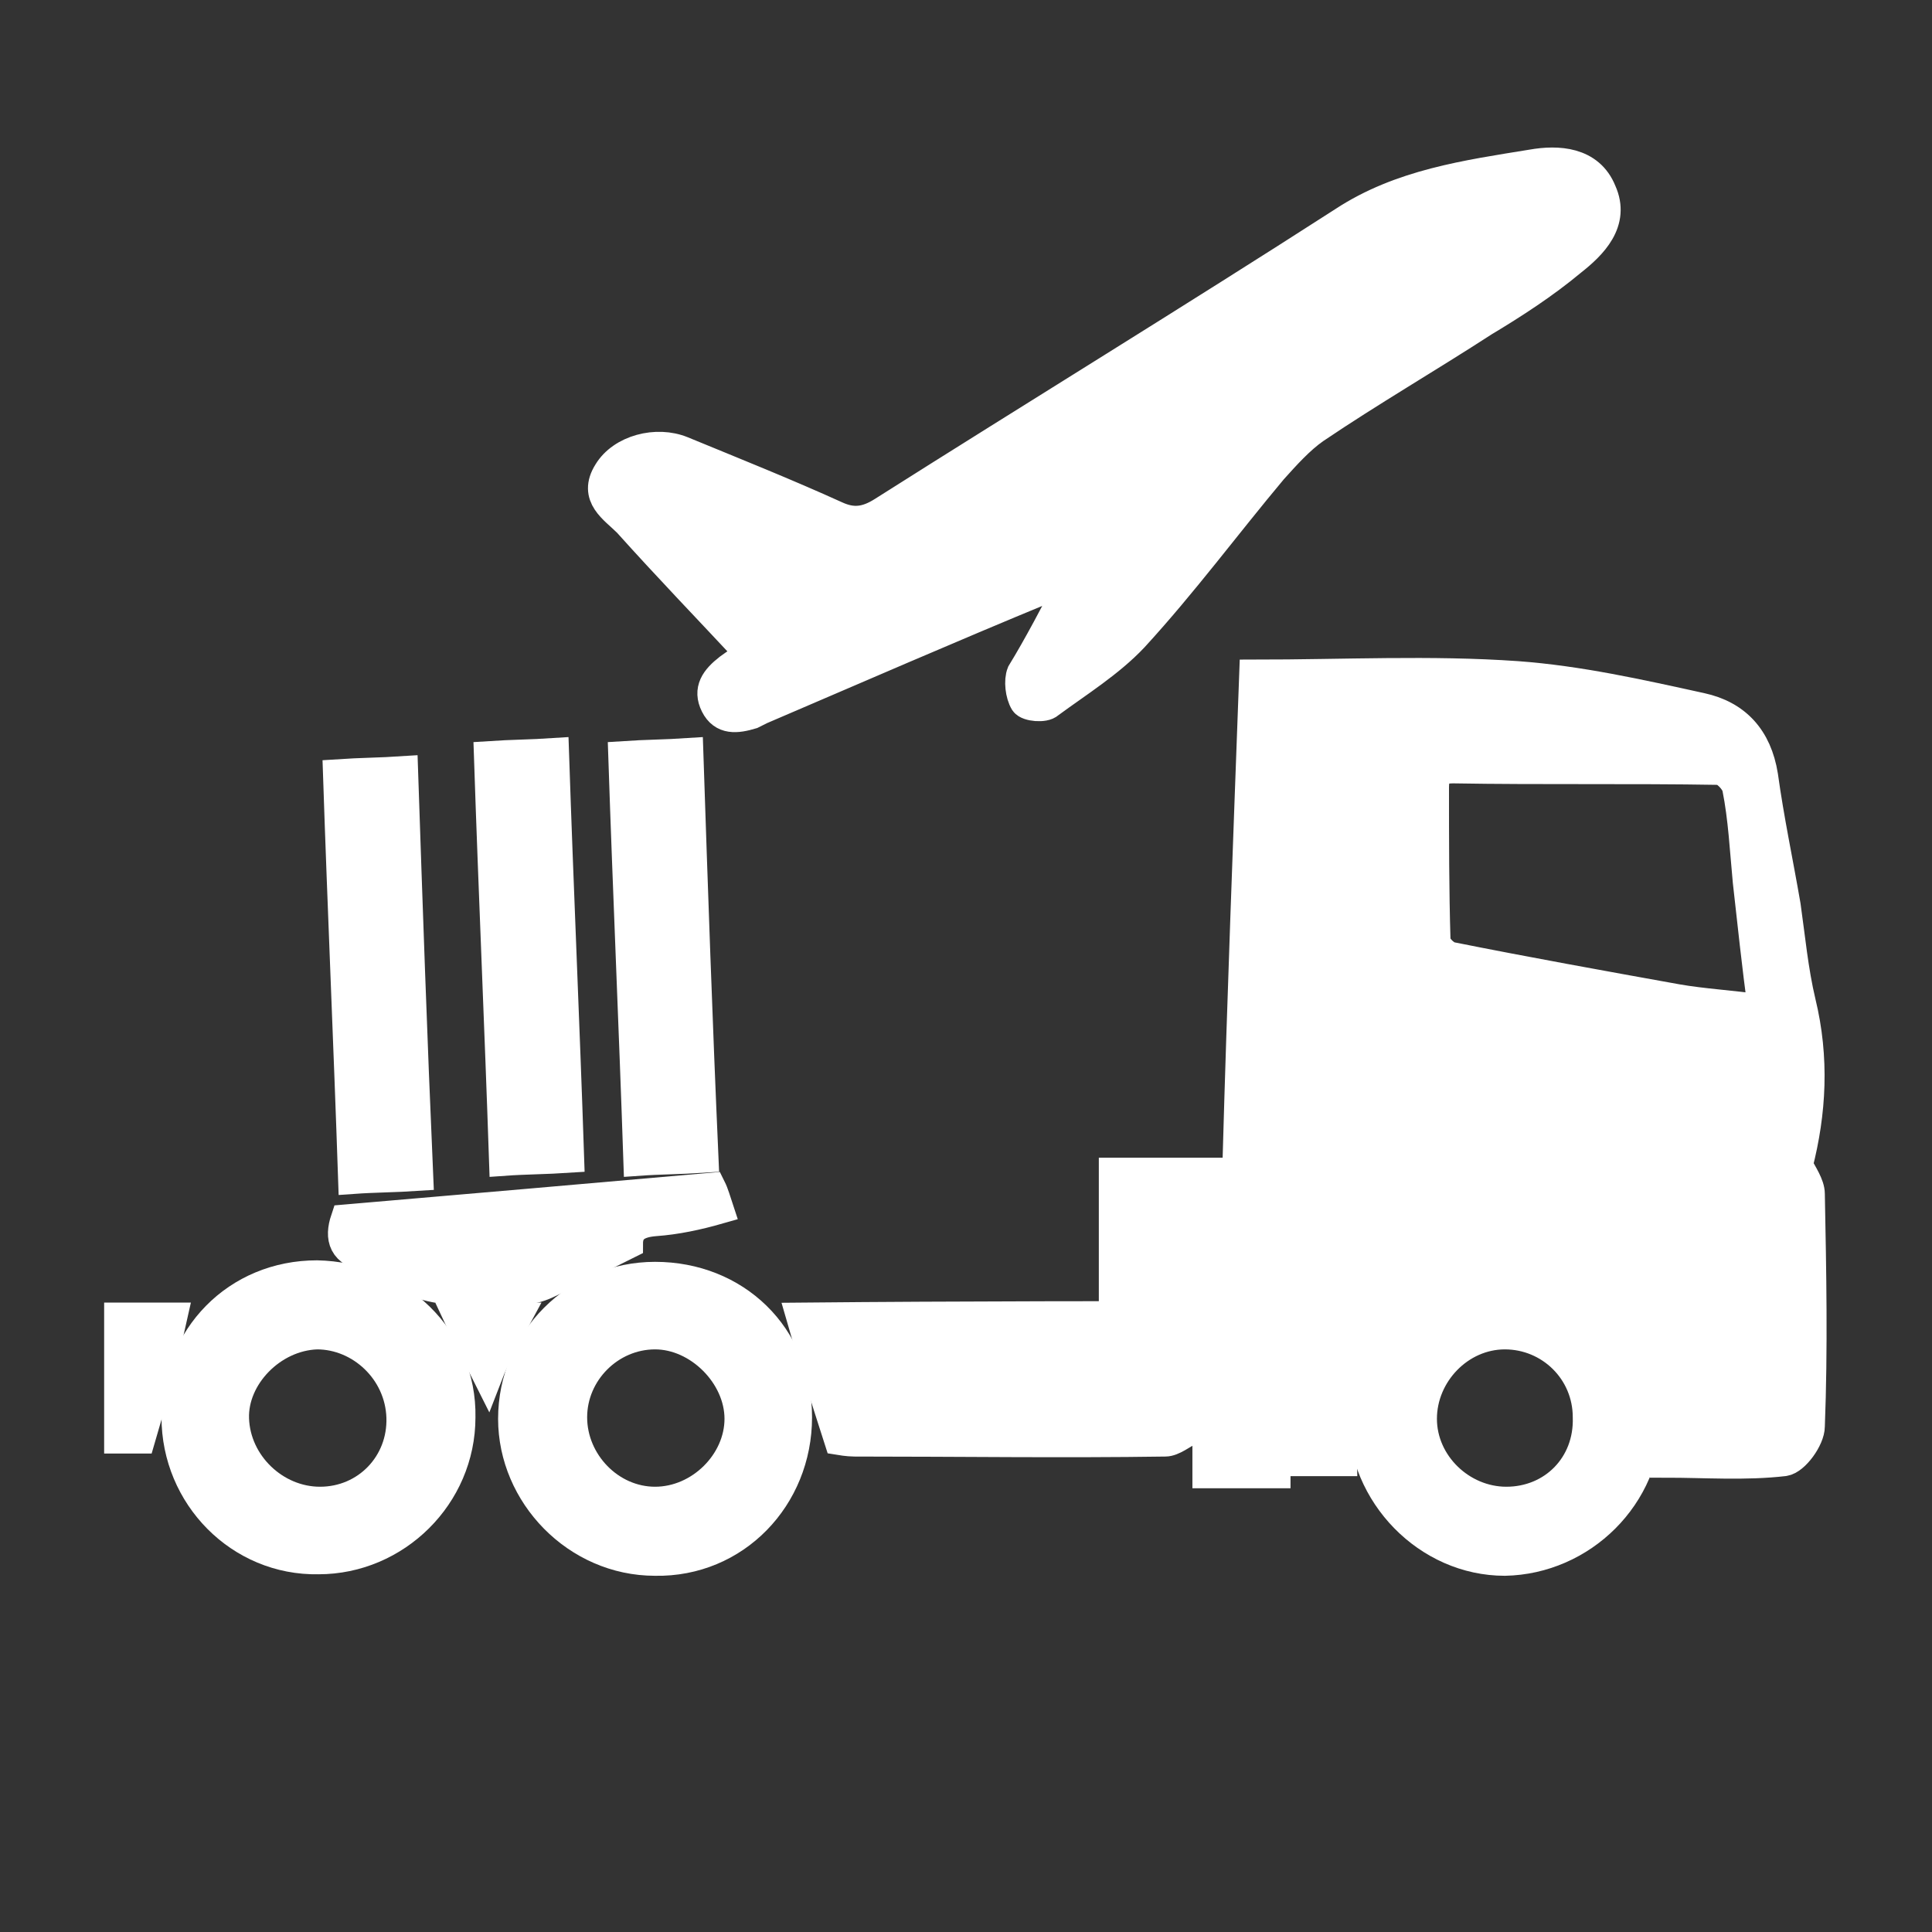 <?xml version="1.0" encoding="utf-8"?>
<!-- Generator: Adobe Illustrator 23.0.0, SVG Export Plug-In . SVG Version: 6.00 Build 0)  -->
<svg version="1.1" id="Layer_1" xmlns="http://www.w3.org/2000/svg" xmlns:xlink="http://www.w3.org/1999/xlink" x="0px" y="0px"
	 viewBox="0 0 128 128" style="enable-background:new 0 0 128 128;" xml:space="preserve">
<rect x="0" y="0" width="128" height="128" fill="#333333" stroke="none"/>
<style type="text/css">
	.st0{fill:#FFFFFF;stroke:#FFFFFF;stroke-width:2;stroke-miterlimit:10;}
</style>
<g>
	<path class="st0" d="M80,97.6c1.5,0,3,0,4.5,0c0-0.8,0-1.6,0-2.4c-1.5,0-2.9,0-4.5,0C80,95.9,80,96.7,80,97.6z"/>
	<g>
		<path class="st0" d="M109.1,93.9c0,5.2-4.3,9.4-9.4,9.5c-5.1,0-9.4-4.4-9.4-9.6s4.2-9.3,9.4-9.3C104.9,84.6,109.1,88.7,109.1,93.9
			z M99.7,88.4c-3,0-5.5,2.6-5.5,5.6s2.6,5.5,5.6,5.5c3.1,0,5.5-2.4,5.4-5.6C105.2,90.8,102.7,88.4,99.7,88.4z"/>
		<path class="st0" d="M73.8,77.7c0,2.9,0,5.6,0,8.5c3.5,0,6.9,0,10.5,0c0-2.8,0-5.6,0-8.5C80.8,77.7,77.4,77.7,73.8,77.7z"/>
		<g>
			<path class="st0" d="M46.6,76.7c-1.5,0.1-2.9,0.1-4.3,0.2c-0.3-8.9-0.7-17.8-1-26.8c1.5-0.1,2.8-0.1,4.3-0.2
				C45.9,58.9,46.2,67.7,46.6,76.7z"/>
			<path class="st0" d="M37.7,76.7c-1.5,0.1-2.9,0.1-4.3,0.2c-0.3-8.9-0.7-17.8-1-26.8c1.5-0.1,2.8-0.1,4.3-0.2
				C37,58.9,37.4,67.7,37.7,76.7z"/>
			<path class="st0" d="M27.7,77.9c-1.5,0.1-2.9,0.1-4.3,0.2c-0.3-8.9-0.7-17.8-1-26.8c1.5-0.1,2.8-0.1,4.3-0.2
				C27,60,27.3,68.8,27.7,77.9z"/>
			<path class="st0" d="M71.2,38.2c-1,0.3-1.5,0.5-2,0.8c-6.3,2.6-12.5,5.3-18.8,8c-0.2,0.1-0.4,0.2-0.6,0.3c-1,0.3-1.9,0.4-2.4-0.6
				c-0.5-1,0-1.7,0.9-2.4c0.4-0.3,0.9-0.6,1.4-1c-2.8-3-5.5-5.8-8.1-8.7c-0.9-0.9-2.3-1.7-1.3-3.3c0.9-1.5,3.2-2.1,4.9-1.4
				c3.4,1.4,6.9,2.8,10.2,4.3c1.1,0.5,2,0.4,3.1-0.3c10.1-6.4,20.4-12.7,30.5-19.2c3.8-2.5,8.2-3.1,12.5-3.8
				c1.7-0.3,3.8-0.2,4.6,1.8c0.9,2-0.6,3.5-2,4.6c-1.8,1.5-3.8,2.8-5.8,4c-3.7,2.4-7.5,4.6-11.2,7.1c-1,0.7-1.9,1.7-2.8,2.7
				c-3.1,3.7-5.9,7.5-9.2,11.1c-1.6,1.7-3.7,3-5.6,4.4c-0.3,0.3-1.4,0.2-1.6-0.1c-0.3-0.5-0.4-1.4-0.2-1.9
				C68.8,42.8,69.9,40.7,71.2,38.2z"/>
			<path class="st0" d="M85.3,87.2c0-3.5,0-6.8,0-10.2c-1.1-0.1-2.1-0.1-3.3-0.2c0.3-10.7,0.7-21.2,1.1-32.1
				c5.9,0,11.7-0.3,17.4,0.1c4.1,0.3,8.1,1.2,12.2,2.1c2.3,0.5,3.7,2,4.1,4.5c0.4,2.9,1,5.7,1.5,8.6c0.3,2.1,0.5,4.3,1,6.4
				c0.9,3.7,0.7,7.3-0.2,10.8c0.3,0.6,0.8,1.3,0.8,1.9c0.1,5.2,0.2,10.2,0,15.4c0,0.8-1,2.2-1.7,2.3c-2.6,0.3-5.2,0.1-7.9,0.1
				c0-8.6-4.1-13.6-10.8-13.6c-6.7,0.1-10.8,5.2-10.6,13.5c-1.1,0-2.3,0-3.4,0c-0.1-0.8-0.2-1.6-0.3-2.4c-1.8,0-3.6,0-5.3,0
				c-0.3,0-0.7,0.2-1,0.3c-0.6,0.3-1.2,0.8-1.7,0.8c-6.8,0.1-13.7,0-20.6,0c-0.4,0-1-0.1-1-0.1c-0.9-2.8-1.7-5.3-2.5-8.1
				C63.7,87.2,74.5,87.2,85.3,87.2z M115.8,58.4c-0.2-2.1-0.3-4.2-0.7-6.2c-0.1-0.5-0.8-1.2-1.2-1.2c-5.9-0.1-11.7,0-17.6-0.1
				c-1,0-1.3,0.3-1.3,1.3c0,3.4,0,6.8,0.1,10.1c0,0.4,0.6,1,1,1.1c5,1,10,1.9,15,2.8c1.7,0.3,3.6,0.4,5.7,0.7
				C116.4,63.9,116.1,61.1,115.8,58.4z"/>
			<path class="st0" d="M43.4,103.4c-5.2,0-9.4-4.4-9.4-9.4c0-5.2,4.2-9.4,9.4-9.4c5.3,0,9.4,3.9,9.4,9.3
				C52.8,99.2,48.7,103.5,43.4,103.4z M43.4,99.5c3,0,5.6-2.6,5.6-5.5s-2.7-5.6-5.6-5.6c-3,0-5.5,2.5-5.5,5.5
				C37.9,96.9,40.4,99.5,43.4,99.5z"/>
			<path class="st0" d="M30.5,93.9c0,5.2-4.3,9.4-9.4,9.4c-5.2,0.1-9.4-4.2-9.4-9.4c0-5.3,4-9.4,9.3-9.4
				C26.3,84.6,30.6,88.7,30.5,93.9z M21,88.4c-3,0.1-5.6,2.8-5.5,5.6c0.1,3,2.7,5.5,5.7,5.5c3.1,0,5.5-2.5,5.4-5.6
				C26.5,90.8,23.9,88.4,21,88.4z"/>
			<path class="st0" d="M41.6,82.4c0-0.9,0.5-1.4,1.8-1.5c1.4-0.1,2.8-0.4,4.2-0.8c-0.2-0.6-0.3-1-0.5-1.4c-8,0.7-16,1.4-24.2,2.1
				c-0.4,1.2-0.2,2.2,1.6,2.5c0.3,0.1,0.8,0.2,1,0.4c2.8,2.4,6.1,1.7,9.4,1.7c0.4,0,1-0.2,1.4-0.4C37.8,84.3,39.6,83.4,41.6,82.4z"
				/>
			<path class="st0" d="M11.4,87.3c-1,0-2.2,0-3.5,0c0,2.6,0,5.2,0,8c0.5,0,1,0,1.4,0C10.1,92.6,10.8,90,11.4,87.3z"/>
			<path class="st0" d="M34.2,87.3c-1.4,0-2.5,0-3.8,0c0.6,1.3,1.2,2.4,1.9,3.8C32.8,89.8,33.5,88.6,34.2,87.3z"/>
		</g>
	</g>
</g>
</svg>
